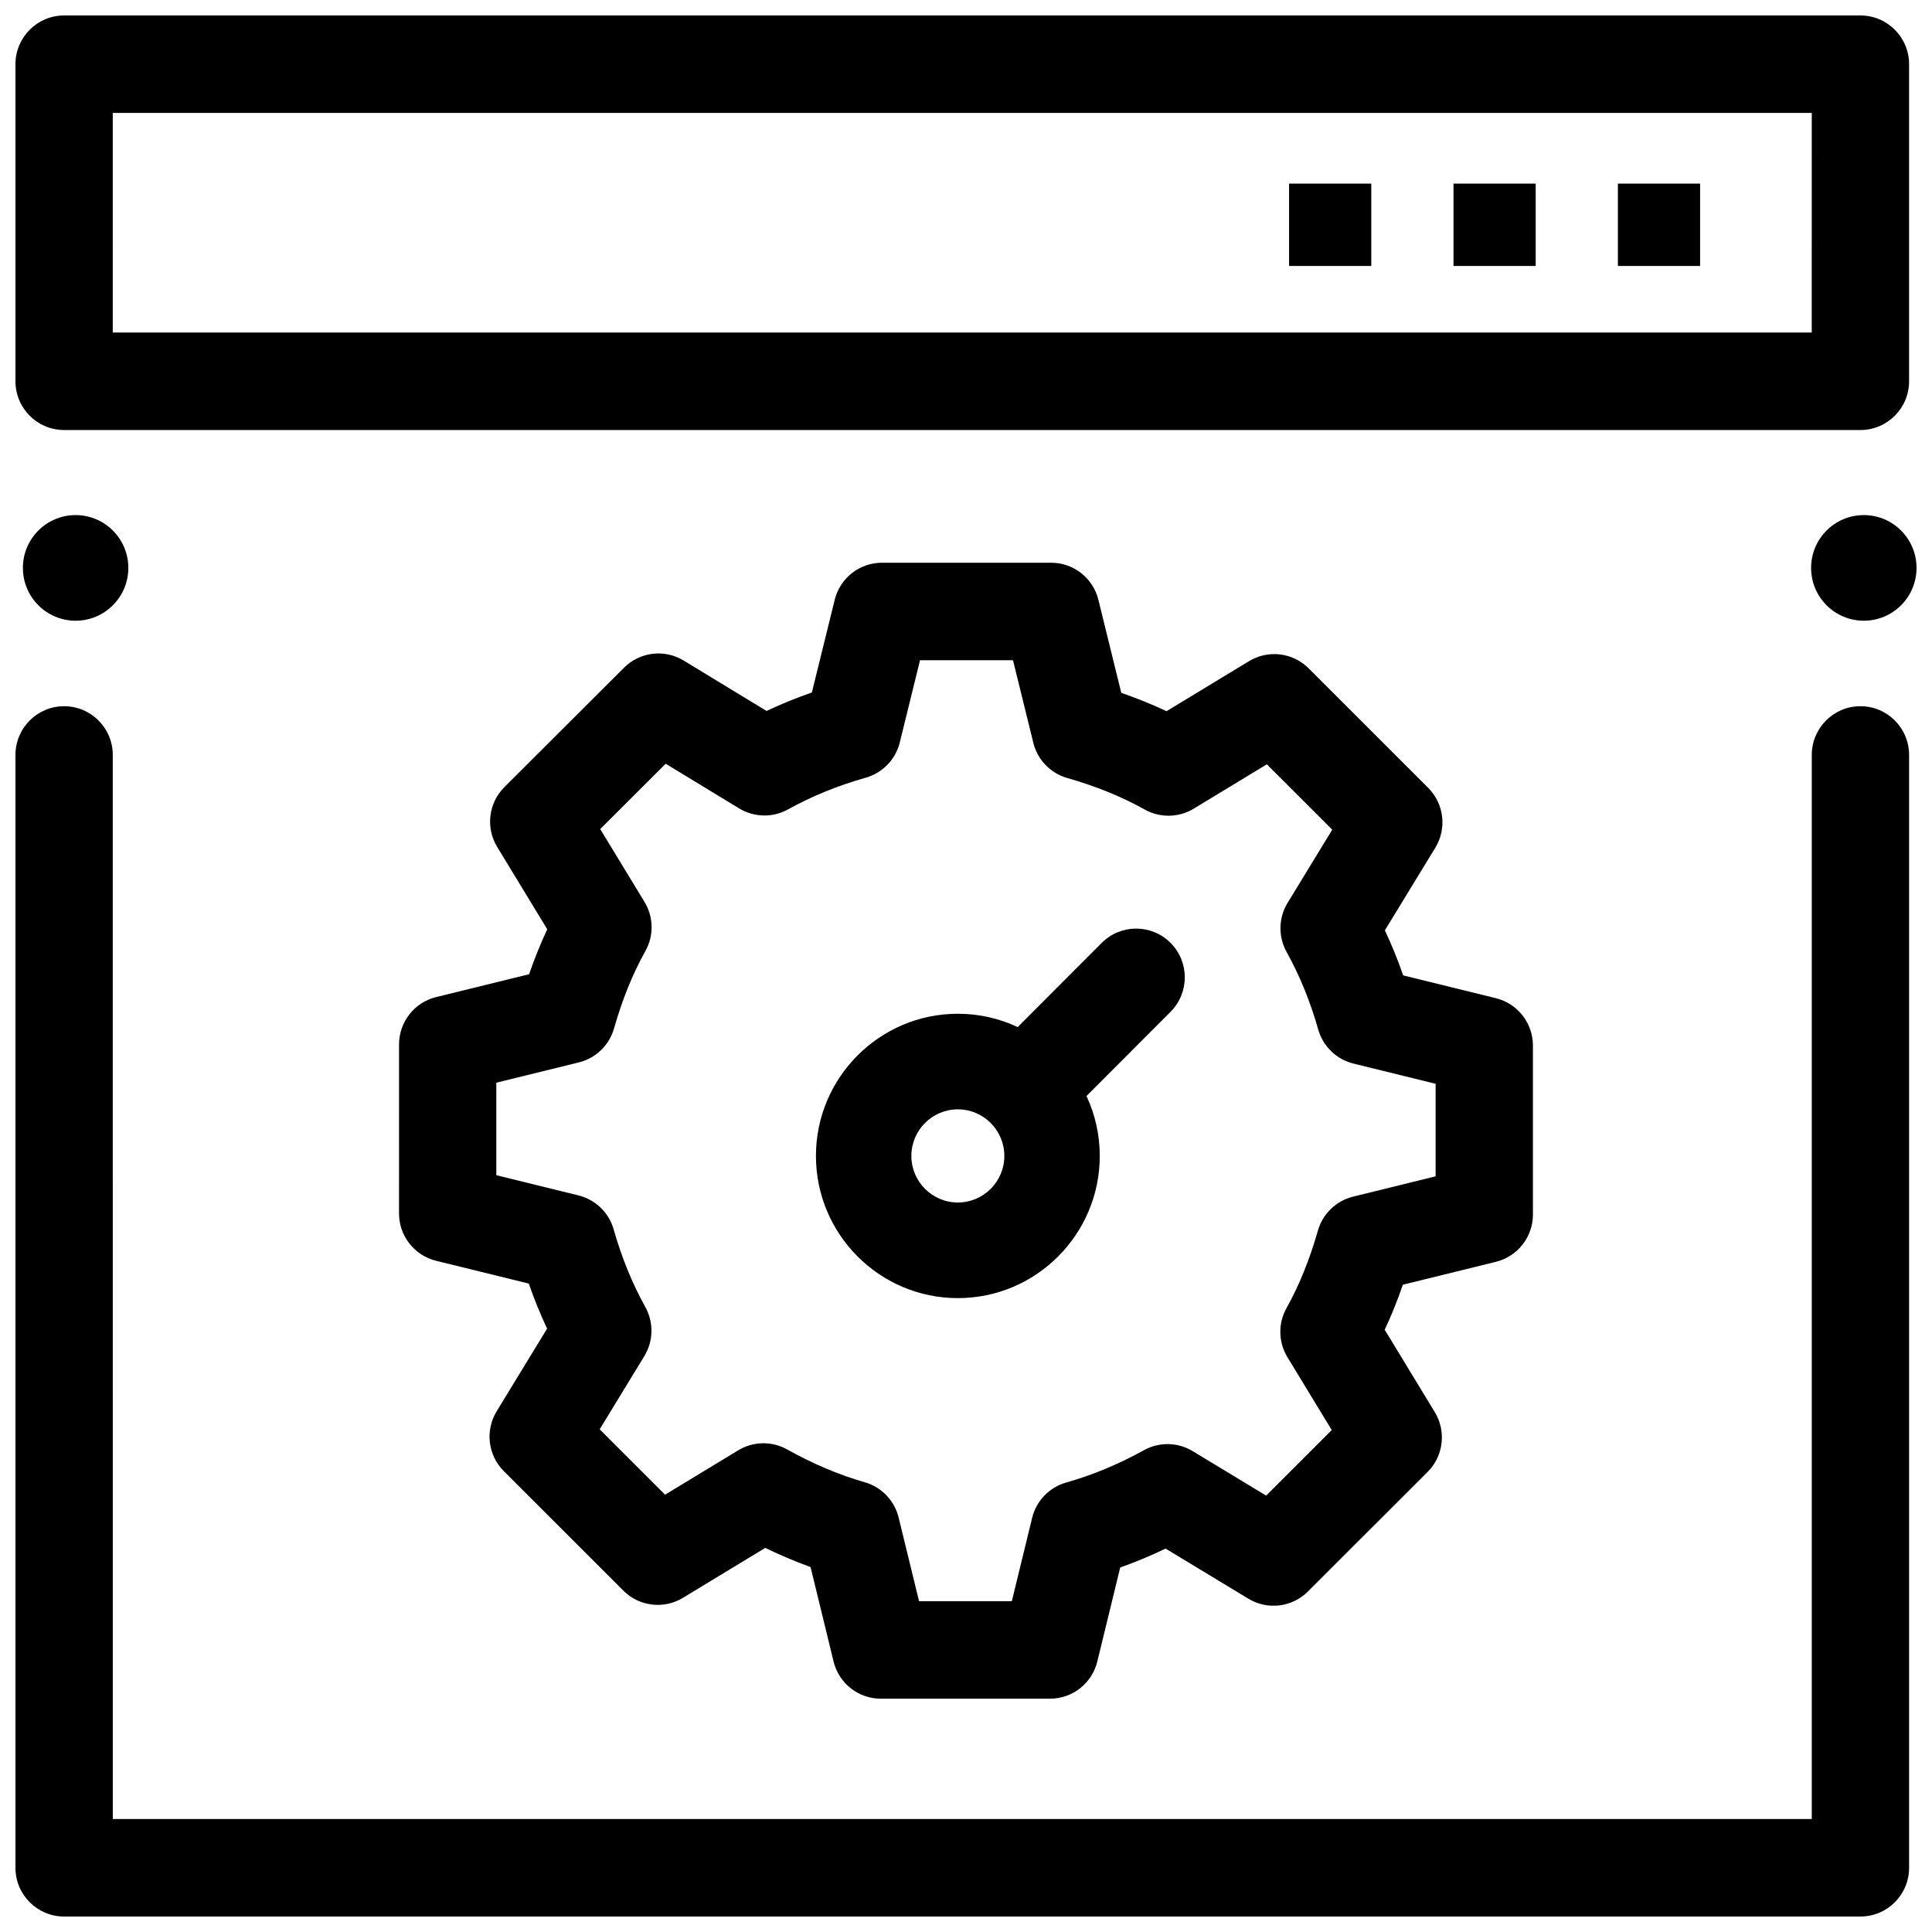 <?xml version="1.0" encoding="UTF-8"?>
<!-- Uploaded to: ICON Repo, www.svgrepo.com, Generator: ICON Repo Mixer Tools -->
<svg width="800px" height="800px" version="1.1" viewBox="144 144 512 512" xmlns="http://www.w3.org/2000/svg">
 <defs>
  <clipPath id="c">
   <path d="m148.09 148.09h501.91v109.91h-501.91z"/>
  </clipPath>
  <clipPath id="b">
   <path d="m148.09 331h501.91v320.9h-501.91z"/>
  </clipPath>
  <clipPath id="a">
   <path d="m623 280h28.902v29h-28.902z"/>
  </clipPath>
 </defs>
 <g clip-path="url(#c)">
  <path d="m637.03 257.96h-476.04c-7.121 0-12.895-5.785-12.895-12.918v-84.027c0-7.133 5.773-12.918 12.895-12.918h476.04c7.121 0 12.895 5.785 12.895 12.918v84.027c0 7.133-5.773 12.918-12.895 12.918zm-463.15-25.836h450.25l0.004-58.191h-450.25z"/>
 </g>
 <g clip-path="url(#b)">
  <path d="m637.03 651.9h-476.04c-7.121 0-12.895-5.781-12.895-12.918v-294.91c0-7.133 5.773-12.918 12.895-12.918 7.121 0 12.895 5.785 12.895 12.918l0.004 281.99h450.25v-281.99c0-7.133 5.773-12.918 12.895-12.918s12.895 5.785 12.895 12.918v294.91c0 7.137-5.773 12.918-12.895 12.918z"/>
 </g>
 <g clip-path="url(#a)">
  <path d="m651.9 294.5c0 7.731-6.254 13.996-13.969 13.996s-13.969-6.266-13.969-13.996 6.254-13.996 13.969-13.996 13.969 6.266 13.969 13.996"/>
 </g>
 <path d="m178.01 294.5c0 7.731-6.258 13.996-13.973 13.996-7.715 0-13.969-6.266-13.969-13.996s6.254-13.996 13.969-13.996c7.715 0 13.973 6.266 13.973 13.996"/>
 <path d="m529.19 192.66h21.785v21.824h-21.785z"/>
 <path d="m485.62 192.66h21.785v21.824h-21.785z"/>
 <path d="m572.76 192.66h21.785v21.824h-21.785z"/>
 <path d="m422.27 594.17h-44.84c-5.945 0-11.117-4.07-12.527-9.855l-6.094-25.023c-4.012-1.449-8.02-3.148-12.004-5.086l-21.82 13.238c-5.074 3.078-11.59 2.293-15.789-1.906l-31.676-31.664c-4.219-4.219-5.004-10.785-1.895-15.879l13.363-21.898c-1.805-3.832-3.426-7.816-4.856-11.934l-24.566-6.043c-5.766-1.418-9.82-6.598-9.82-12.543l0.004-44.789c0-5.949 4.055-11.129 9.82-12.547l24.648-6.059c1.445-4.191 3.043-8.145 4.809-11.914l-13.262-21.809c-3.102-5.098-2.312-11.66 1.91-15.875l31.707-31.641c4.203-4.195 10.719-4.977 15.793-1.891l21.969 13.359c3.867-1.824 7.879-3.457 12.012-4.894l6.051-24.562c1.422-5.769 6.586-9.824 12.52-9.824h44.84c5.934 0 11.102 4.055 12.52 9.828l6.062 24.652c4.191 1.449 8.172 3.062 11.992 4.863l21.871-13.266c5.074-3.074 11.59-2.293 15.785 1.906l31.676 31.664c4.223 4.219 5.004 10.785 1.895 15.879l-13.363 21.898c1.805 3.832 3.426 7.82 4.856 11.934l24.562 6.043c5.766 1.418 9.82 6.598 9.82 12.543v44.777c0 5.945-4.055 11.125-9.816 12.543l-24.652 6.066c-1.445 4.199-3.043 8.16-4.812 11.93l13.27 21.832c3.098 5.094 2.309 11.652-1.91 15.863l-31.707 31.68c-4.195 4.191-10.699 4.981-15.773 1.91l-21.949-13.281c-3.957 1.898-7.977 3.57-12.027 5.012l-6.066 24.898c-1.406 5.793-6.582 9.863-12.527 9.863zm-34.711-25.836h24.586l5.383-22.082c1.102-4.523 4.551-8.105 9.027-9.367 6.969-1.969 13.898-4.852 20.598-8.566 4.035-2.238 8.961-2.148 12.914 0.246l19.48 11.789 17.379-17.363-11.746-19.324c-2.422-3.984-2.512-8.969-0.23-13.039 3.352-5.988 6.074-12.703 8.316-20.527 1.277-4.449 4.832-7.875 9.316-8.98l21.871-5.383v-24.52l-21.777-5.359c-4.504-1.109-8.062-4.551-9.332-9.02-2.102-7.418-4.922-14.332-8.379-20.551-2.266-4.07-2.164-9.047 0.262-13.023l11.828-19.387-17.332-17.324-19.383 11.758c-3.965 2.402-8.91 2.492-12.961 0.234-6.141-3.43-12.867-6.168-20.562-8.367-4.445-1.27-7.875-4.832-8.98-9.332l-5.383-21.871h-24.637l-5.367 21.785c-1.109 4.512-4.555 8.078-9.02 9.34-7.367 2.082-14.297 4.906-20.598 8.402-4.047 2.242-8.984 2.144-12.938-0.258l-19.48-11.844-17.352 17.316 11.734 19.293c2.426 3.988 2.516 8.973 0.234 13.043-3.356 5.992-6.078 12.707-8.316 20.52-1.277 4.449-4.832 7.875-9.32 8.98l-21.867 5.375v24.516l21.777 5.359c4.5 1.105 8.062 4.551 9.328 9.016 2.102 7.418 4.922 14.332 8.379 20.551 2.266 4.07 2.164 9.047-0.262 13.023l-11.828 19.391 17.332 17.324 19.383-11.758c3.965-2.402 8.91-2.492 12.961-0.234 6.856 3.828 13.773 6.754 20.562 8.695 4.457 1.273 7.891 4.848 8.988 9.359zm149.79-102.48h0.012z"/>
 <path d="m454.21 393.87c-5.035-5.043-13.203-5.043-18.234 0l-22.27 22.312c-4.824-2.258-10.195-3.527-15.863-3.527-20.738 0-37.609 16.902-37.609 37.68 0 20.777 16.871 37.68 37.609 37.68 20.738 0 37.609-16.902 37.609-37.68 0-5.672-1.266-11.051-3.516-15.879l22.273-22.312c5.035-5.051 5.035-13.23 0-18.273zm-56.371 68.805c-6.793 0-12.32-5.539-12.32-12.344 0-6.809 5.527-12.344 12.32-12.344 6.793 0 12.324 5.539 12.324 12.344 0 6.805-5.531 12.344-12.324 12.344z"/>
</svg>